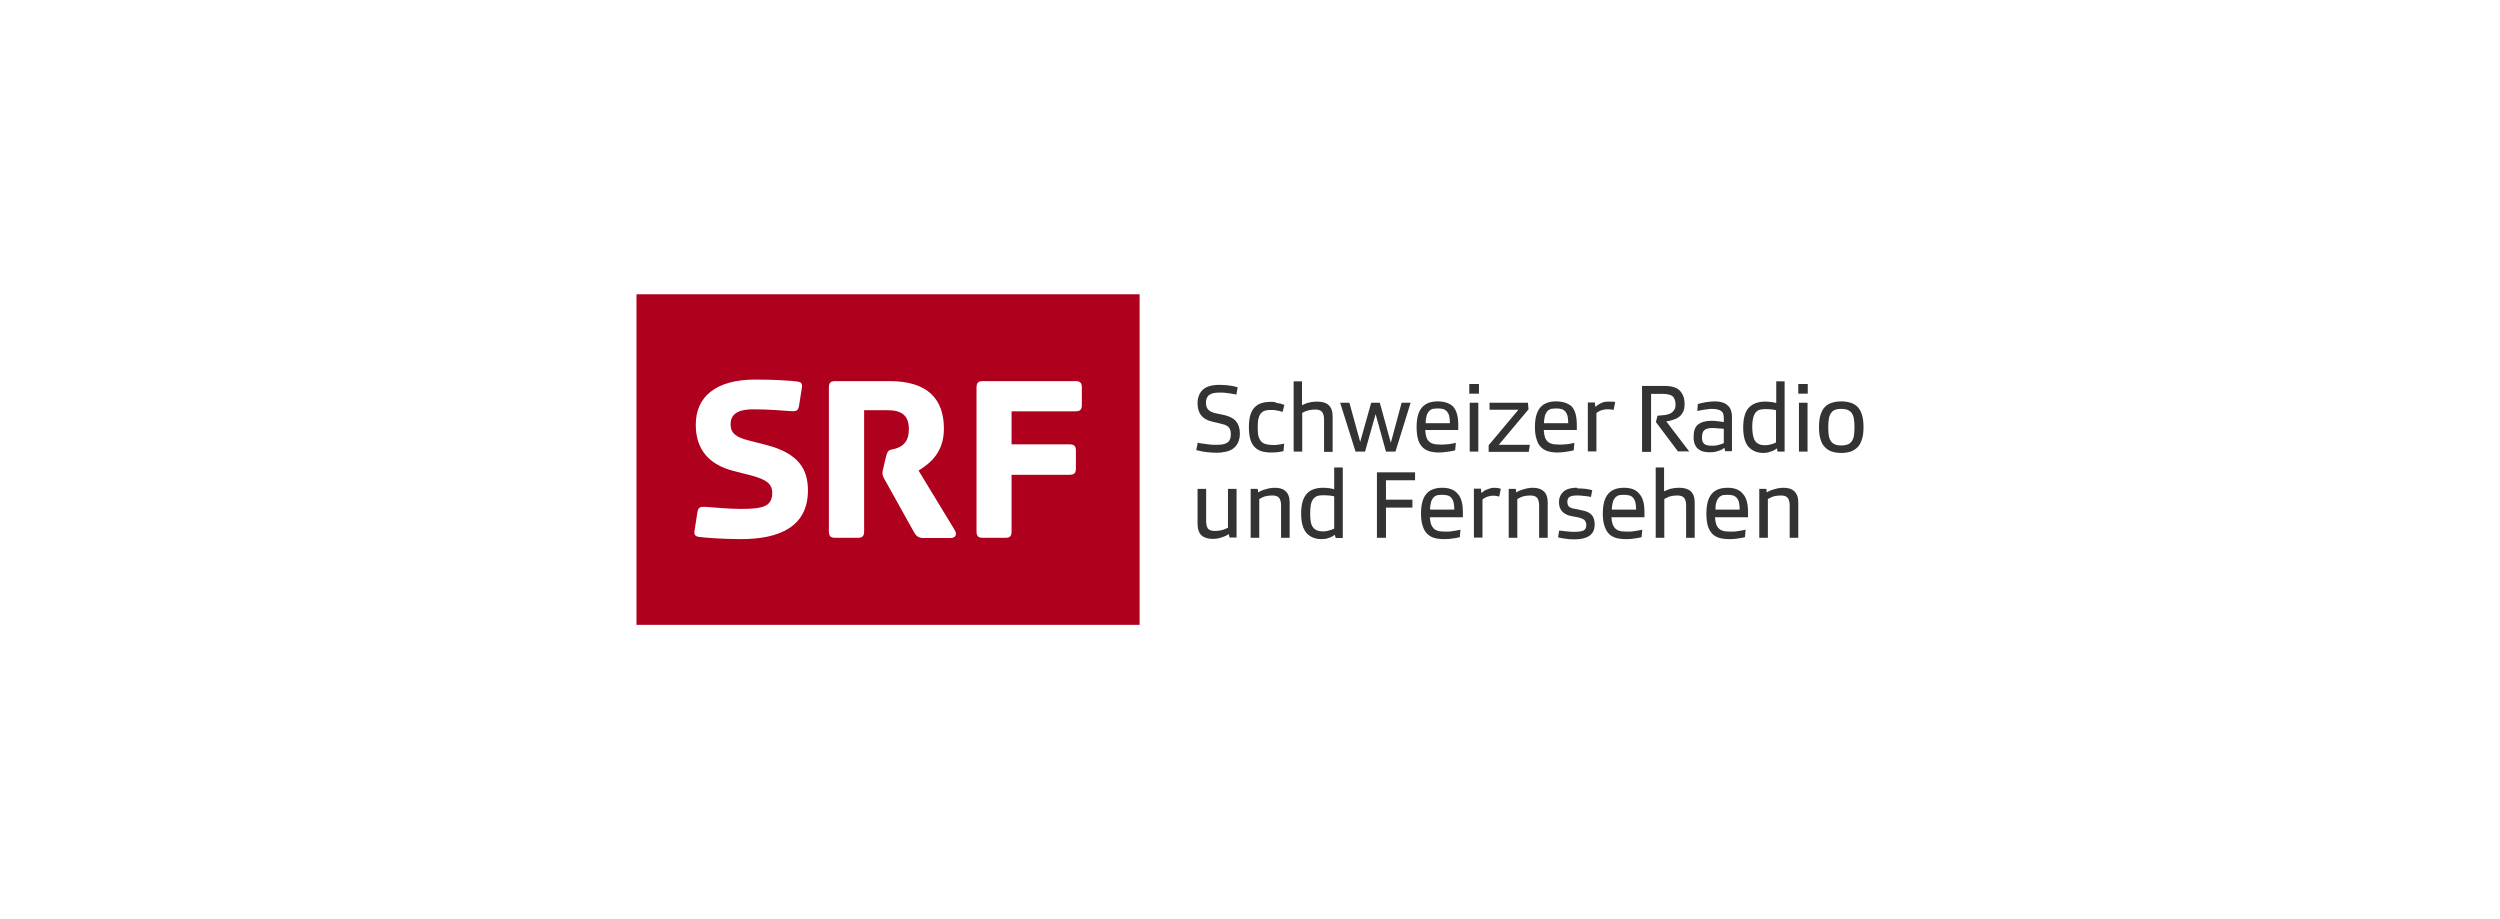 <?xml version="1.0" encoding="UTF-8"?>
<svg xmlns="http://www.w3.org/2000/svg" width="544" height="200" viewBox="0 0 544 200">
  <rect width="544" height="200" fill="#fff"></rect>
  <g id="a">
    <path d="M138.5,135.964h109.476v-71.929h-109.476v71.929Z" fill="#af001e"></path>
    <path d="M164.394,82.593c-8.727,0-12.995,3.788-12.995,9.83,0,5.467,2.973,8.679,8.104,10.022l3.932,1.007c3.213.863,4.603,1.774,4.603,3.788,0,2.973-2.014,3.501-6.905,3.501-2.206,0-6.09-.336-7.433-.432-1.391-.096-1.774.048-1.966,1.247l-.623,4.076c-.096.815.288,1.103.959,1.199,1.534.192,5.419.48,9.159.48,8.44,0,14.578-2.733,14.578-10.598,0-4.603-2.014-8.056-9.015-9.878l-3.932-1.007c-2.637-.671-3.884-1.534-3.884-3.501,0-2.781,2.541-3.261,4.987-3.261,3.309,0,6.617.288,7.96.384,1.391.096,1.774-.048,1.966-1.247l.623-3.98c.096-.815-.288-1.103-.959-1.199-1.487-.192-4.891-.432-9.159-.432ZM181.753,82.929c-1.055,0-1.391.384-1.391,1.439v31.217c0,1.055.336,1.439,1.391,1.439h4.891c1.055,0,1.391-.384,1.391-1.439v-26.326h5.035c3.165,0,4.699,1.151,4.699,4.124,0,2.685-1.199,3.548-2.446,4.076-1.534.623-2.062-.048-2.541,1.966l-.527,2.254c-.144.623-.24.959-.24,1.151,0,.527.144.959.527,1.582l6.33,11.365c.527.911.959,1.295,2.206,1.295h5.802c.719,0,1.63-.48.815-1.822l-7.816-12.851c2.589-1.63,5.515-3.98,5.515-9.111,0-6.617-3.692-10.358-11.844-10.358h-11.796ZM213.881,82.929c-1.055,0-1.391.384-1.391,1.439v31.217c0,1.055.336,1.439,1.391,1.439h4.891c1.055,0,1.343-.384,1.343-1.439v-12.276h12.612c1.055,0,1.391-.384,1.391-1.439v-3.74c0-1.055-.336-1.439-1.391-1.439h-12.612v-7.193h13.906c1.055,0,1.391-.384,1.391-1.439v-3.692c0-1.055-.336-1.439-1.391-1.439,0,0-20.14,0-20.14,0Z" fill="#fff"></path>
    <path d="M281.495,82.977v15.297h1.87v-8.44c.048,0,.144-.048.288-.144s.336-.144.575-.24.527-.192.863-.24.719-.096,1.103-.096c.767,0,1.247.192,1.534.575.24.384.384.863.384,1.534v7.097h1.87v-7.672c0-1.151-.288-1.966-.863-2.494-.575-.527-1.439-.767-2.494-.767-.432,0-.863.048-1.247.096-.384.096-.719.144-1.007.24s-.527.192-.719.288-.288.144-.336.192v-5.227h-1.822 0ZM386.511,82.977v4.747c-.048,0-.096-.048-.24-.096s-.336-.096-.575-.096c-.24-.048-.48-.096-.719-.096-.288-.048-.575-.048-.863-.048-1.63,0-2.781.48-3.596,1.343-.815.911-1.199,2.35-1.199,4.268s.384,3.357,1.151,4.22c.767.863,1.87,1.343,3.261,1.343.384,0,.767-.048,1.103-.144s.623-.192.863-.288.432-.192.623-.336c.144-.096.288-.192.336-.24l.144.719h1.534v-15.297s-1.822,0-1.822,0ZM319.713,83.552v2.11h2.11v-2.11h-2.11ZM391.306,83.552v2.11h2.062v-2.11h-2.062ZM265.43,83.744c-1.678,0-2.925.336-3.692,1.055-.767.719-1.151,1.726-1.151,2.973,0,1.103.288,2.014.815,2.637.527.671,1.343,1.103,2.398,1.343l1.63.384c.432.096.767.192,1.055.288s.575.24.767.432.336.384.432.671c.096.24.144.575.144.959,0,.432-.048.815-.192,1.103-.096.288-.288.575-.575.719-.288.192-.623.336-1.055.384-.432.096-.959.096-1.582.096-.288,0-.623,0-1.055-.048-.384-.048-.815-.096-1.151-.144-.384-.048-.719-.096-1.007-.144s-.48-.096-.575-.144l-.336,1.63c.048,0,.144.048.384.096s.527.096.911.192c.384.096.863.144,1.391.192s1.103.096,1.774.096c.767,0,1.439-.096,2.062-.24s1.151-.384,1.582-.719.767-.767,1.007-1.295.384-1.151.384-1.918c0-1.055-.24-1.918-.767-2.589s-1.391-1.151-2.637-1.439l-1.822-.384c-.671-.144-1.247-.384-1.582-.719-.384-.336-.575-.863-.575-1.582,0-.48.096-.815.24-1.103s.336-.527.623-.671c.24-.144.575-.288.911-.336s.719-.096,1.151-.096.815,0,1.247.048.767.096,1.103.144.623.096.863.144.384.096.48.096l.288-1.582c-.096-.048-.24-.048-.527-.144-.24-.048-.527-.144-.911-.192-.336-.048-.719-.096-1.151-.144-.384,0-.815-.048-1.295-.048h0ZM357.308,84.08v14.242h1.966v-12.612h2.494c1.055,0,1.822.192,2.206.527.384.384.623.959.623,1.774,0,.527-.096.911-.288,1.199s-.432.527-.767.719-.767.288-1.247.384c-.48.048-1.007.096-1.63.144l-.336,1.391,4.795,6.378h2.446l-4.987-6.522c.48-.048.959-.192,1.439-.336.48-.144.911-.336,1.295-.623s.671-.623.911-1.103c.24-.432.336-1.007.336-1.726,0-1.247-.336-2.158-1.007-2.877s-1.774-1.055-3.309-1.055h-4.939v.096ZM312.856,87.341c-1.534,0-2.685.432-3.453,1.343s-1.151,2.302-1.151,4.22c0,1.007.096,1.918.288,2.589.192.719.48,1.295.911,1.726.384.432.911.767,1.534.959s1.343.288,2.158.288c.48,0,.911-.048,1.295-.096s.767-.096,1.055-.144c.336-.048.575-.096.767-.144s.336-.096.384-.096l.144-1.63c-.048,0-.192.048-.384.096-.24.048-.48.096-.815.144-.288.048-.623.096-.959.096-.336.048-.719.048-1.055.048-.575,0-1.055-.048-1.439-.096-.432-.096-.815-.24-1.055-.48-.288-.24-.527-.527-.671-.959-.144-.384-.24-.959-.288-1.63h7.193v-1.151c0-1.87-.384-3.165-1.151-3.98-.671-.671-1.822-1.103-3.309-1.103h0ZM338.606,87.341c-1.534,0-2.685.432-3.453,1.343-.767.911-1.151,2.302-1.151,4.22,0,1.007.096,1.918.336,2.589.192.719.48,1.295.911,1.726.384.432.911.767,1.534.959s1.343.288,2.158.288c.48,0,.863-.048,1.295-.096.384-.048.767-.096,1.055-.144.336-.048.575-.096.767-.144s.336-.096.384-.096l.144-1.63c-.048,0-.192.048-.384.096-.24.048-.48.096-.767.144s-.623.096-.959.096c-.336.048-.719.048-1.055.048-.575,0-1.055-.048-1.487-.096-.432-.096-.767-.24-1.055-.48s-.527-.527-.671-.959c-.144-.384-.24-.959-.288-1.63h7.193v-1.151c0-1.87-.384-3.165-1.103-3.98-.767-.671-1.87-1.103-3.405-1.103h0ZM373.132,87.341c-.432,0-.911.048-1.343.096s-.815.096-1.151.192c-.336.048-.623.144-.815.192-.24.048-.384.096-.384.096l-.096,1.534c.048,0,.192-.048.384-.096s.432-.096.719-.144.623-.096.959-.144.719-.096,1.055-.096c.575,0,1.007.048,1.343.144s.623.24.815.384c.192.192.336.384.384.671.048.24.096.527.096.863v.815c-.048,0-.096,0-.288-.048s-.384-.048-.623-.096-.527-.048-.863-.096c-.288-.048-.575-.048-.863-.048-1.295,0-2.302.288-2.973.815s-.959,1.439-.959,2.733c0,.671.096,1.199.288,1.63.192.432.432.767.767,1.007s.671.432,1.103.527.863.144,1.295.144c.48,0,.863-.048,1.247-.096.384-.096.671-.192.959-.288s.48-.192.671-.336c.192-.096.336-.192.384-.24l.144.719h1.487v-7.433c0-1.199-.336-2.062-1.007-2.589-.575-.527-1.534-.815-2.733-.815h0ZM400.657,87.341c-.767,0-1.391.096-2.014.288s-1.103.48-1.534.911c-.432.432-.719,1.007-.959,1.726s-.336,1.63-.336,2.685.096,1.918.336,2.637c.192.719.527,1.295.959,1.726.432.432.911.767,1.534.959.575.192,1.247.288,2.014.288s1.439-.096,2.014-.288c.575-.192,1.103-.527,1.534-.959.432-.432.719-1.007.959-1.726s.336-1.582.336-2.637-.096-1.966-.336-2.685-.527-1.295-.959-1.726-.911-.719-1.534-.911-1.295-.288-2.014-.288ZM349.923,87.388c-.288,0-.623.048-.911.096-.288.096-.575.192-.815.336s-.432.24-.623.384-.336.24-.432.336l-.096-.959h-1.534v10.645h1.87v-8.344c.048-.048.096-.096.24-.192s.336-.192.527-.288c.24-.096.48-.192.767-.24.288-.096.575-.096.911-.096s.623,0,.863.048c.192.048.336.096.432.096l.336-1.678c-.048-.048-.24-.096-.48-.144-.288.048-.623,0-1.055,0h0ZM276.699,87.436c-.863,0-1.582.096-2.206.288s-1.103.527-1.534.959c-.384.432-.719,1.007-.911,1.726s-.288,1.534-.288,2.541.096,1.87.288,2.541c.192.719.48,1.295.911,1.726.384.432.911.767,1.487.959.623.192,1.343.288,2.158.288.863,0,1.487-.048,1.918-.144s.671-.144.767-.144l.144-1.63c-.048,0-.144,0-.288.048s-.336.048-.527.096-.432.048-.719.096c-.24.048-.48.048-.719.048-.575,0-1.103-.048-1.534-.144s-.815-.24-1.103-.527-.527-.671-.671-1.151c-.144-.527-.192-1.199-.192-2.014,0-.863.048-1.534.192-2.014.144-.527.336-.911.623-1.151.24-.288.575-.432.959-.527s.767-.096,1.199-.096c.288,0,.575,0,.863.048s.527.096.767.144.384.096.527.144.24.096.288.096l.384-1.534c-.048,0-.144-.048-.288-.096s-.336-.096-.575-.192c-.24-.048-.527-.096-.863-.144-.24-.192-.623-.24-1.055-.24h0ZM291.613,87.628l3.357,10.645h2.062l2.302-8.152,2.254,8.152h2.062l3.309-10.645h-1.966l-2.35,8.727-2.398-8.727h-1.87l-2.398,8.536-2.35-8.536h-2.014 0ZM319.809,87.628v10.645h1.87v-10.645h-1.87ZM324.124,87.628v1.534h6.282l-6.474,7.72v1.439h8.727l.24-1.534h-6.761l6.474-7.72-.144-1.439h-8.344ZM391.45,87.628v10.645h1.87v-10.645h-1.87ZM312.856,88.875c.48,0,.863.048,1.199.144s.575.288.815.527c.192.24.384.575.48,1.007s.144.959.144,1.534h-5.275c0-.623.096-1.103.192-1.534s.288-.767.48-1.007.48-.432.815-.575c.288,0,.671-.096,1.151-.096ZM338.606,88.875c.48,0,.863.048,1.199.144s.575.288.815.527c.192.24.384.575.48,1.007.096.432.144.959.144,1.534h-5.275c0-.623.096-1.103.192-1.534s.288-.767.48-1.007.48-.432.815-.575c.288,0,.719-.096,1.151-.096ZM400.657,88.971c.48,0,.911.048,1.295.192s.671.336.911.623.432.719.527,1.247.144,1.151.144,1.966-.048,1.439-.144,1.918c-.096.527-.288.911-.527,1.199s-.527.527-.911.623c-.384.144-.815.192-1.295.192-.527,0-.911-.048-1.295-.192-.336-.144-.671-.336-.863-.623-.24-.288-.432-.719-.527-1.199-.096-.527-.144-1.151-.144-1.918s.048-1.439.144-1.966.288-.911.527-1.247c.24-.288.527-.527.863-.623.336-.144.767-.192,1.295-.192ZM384.161,89.019c.623,0,1.151.048,1.582.096.432.096.671.144.719.144v7.001c-.048.048-.096.048-.24.144-.144.048-.288.144-.527.192-.192.048-.48.144-.719.192-.288.048-.575.096-.863.096-.48,0-.911-.048-1.247-.192s-.671-.336-.863-.623c-.24-.288-.384-.671-.527-1.199-.096-.48-.192-1.151-.192-1.918s.048-1.391.192-1.918c.096-.527.288-.911.527-1.247.24-.288.527-.527.911-.623.336-.096.767-.144,1.247-.144ZM372.7,93.143c.288,0,.575,0,.863.048s.527.048.719.048c.24,0,.384.048.575.048.144,0,.24.048.24.048v3.069c-.048.048-.144.096-.288.144s-.336.144-.575.192-.48.144-.767.192-.575.048-.863.048c-.336,0-.623,0-.911-.048s-.527-.144-.719-.24c-.192-.144-.384-.336-.48-.575s-.144-.527-.144-.911c0-.815.192-1.391.575-1.63.336-.336.959-.432,1.774-.432h-0ZM290.318,101.726v4.747c-.048,0-.096-.048-.288-.096-.144-.048-.336-.048-.527-.096s-.48-.096-.719-.096c-.288-.048-.575-.048-.863-.048-1.582,0-2.829.432-3.596,1.343-.815.911-1.199,2.35-1.199,4.268s.384,3.309,1.151,4.22c.767.863,1.87,1.343,3.261,1.343.384,0,.767-.048,1.103-.096.336-.096.623-.192.863-.288s.48-.24.623-.336.24-.192.336-.192l.192.671h1.534v-15.345h-1.87 0ZM360.281,101.726v15.297h1.87v-8.44c.048,0,.144-.048.288-.144s.336-.192.575-.288.527-.192.863-.24.719-.096,1.103-.096c.767,0,1.247.192,1.534.575.24.384.384.911.384,1.534v7.097h1.87v-7.672c0-1.103-.288-1.918-.863-2.446-.575-.527-1.439-.767-2.494-.767-.432,0-.863.048-1.247.096s-.719.144-1.007.24-.527.192-.719.288-.288.144-.336.144v-5.179h-1.822 0ZM299.621,102.829v14.194h1.966v-6.569h5.754v-1.726h-5.754v-4.22h6.33v-1.726h-8.296v.048ZM277.371,106.138c-.432,0-.863.048-1.295.144-.384.096-.767.192-1.055.288-.336.096-.575.24-.815.336-.192.096-.336.192-.432.24l-.096-.767h-1.534v10.645h1.87v-8.44c.048,0,.144-.048.288-.144s.336-.192.575-.288.527-.192.863-.24.719-.096,1.103-.096c.767,0,1.247.192,1.534.575.24.384.384.911.384,1.534v7.097h1.87v-7.672c0-1.103-.288-1.918-.863-2.446-.527-.527-1.343-.767-2.398-.767h0ZM313.815,106.138c-1.534,0-2.685.432-3.453,1.343s-1.151,2.302-1.151,4.268c0,1.007.096,1.87.336,2.589.192.719.527,1.295.911,1.726.432.432.911.767,1.534.959s1.343.288,2.158.288c.48,0,.863,0,1.295-.048.384-.048.767-.096,1.055-.144s.575-.096.767-.144.336-.096.384-.096l.144-1.63c-.048,0-.192.048-.384.096-.24.048-.48.096-.767.144s-.623.096-.959.144-.671.048-1.055.048c-.527,0-1.055-.048-1.487-.096-.432-.096-.767-.24-1.055-.48s-.48-.575-.671-.959c-.144-.432-.24-.959-.288-1.582h7.193v-1.151c0-1.87-.384-3.165-1.103-3.932-.767-.959-1.918-1.343-3.405-1.343ZM333.523,106.138c-.432,0-.863.048-1.295.144-.384.096-.767.192-1.055.288-.336.096-.575.24-.815.336-.192.096-.336.192-.432.24l-.096-.767h-1.534v10.645h1.87v-8.44c.048,0,.144-.048.288-.144s.336-.192.575-.288.527-.192.863-.24.719-.096,1.103-.096c.767,0,1.247.192,1.534.575.24.384.384.911.384,1.534v7.097h1.87v-7.672c0-1.103-.288-1.918-.863-2.446s-1.343-.767-2.398-.767h0ZM342.778,106.138c-1.151.048-2.014.336-2.589.863-.623.575-.959,1.343-.959,2.254,0,.863.24,1.582.719,2.062.48.48,1.103.815,1.87.959l1.247.24c.767.144,1.295.336,1.63.575.288.24.48.623.48,1.151,0,.623-.192,1.007-.623,1.199-.384.192-1.055.288-2.014.288-.336,0-.671,0-1.007-.048s-.671-.048-1.007-.096c-.288-.048-.575-.048-.815-.096s-.384-.048-.432-.048l-.24,1.487c.048,0,.192.048.384.096s.48.096.815.144.671.096,1.103.144.863.048,1.343.048c1.343,0,2.398-.24,3.165-.767.767-.527,1.151-1.343,1.151-2.494,0-.815-.192-1.534-.623-2.014-.432-.527-1.151-.863-2.206-1.055l-1.343-.288c-.336-.048-.623-.096-.863-.192s-.432-.192-.527-.288c-.144-.144-.24-.24-.288-.432s-.096-.384-.096-.623c0-.288.048-.527.144-.719s.288-.336.48-.432.432-.192.719-.192c.288-.048.575-.048.863-.048s.575,0,.911.048.623.048.911.096.527.048.719.096.336.096.384.096l.288-1.487c-.048,0-.192-.048-.384-.096s-.432-.096-.719-.144-.623-.096-.959-.096c-.336-.048-.719-.048-1.103-.048-.144-.144-.336-.192-.527-.144h0ZM353.376,106.138c-1.534,0-2.685.432-3.453,1.343-.767.911-1.151,2.302-1.151,4.268,0,1.007.096,1.87.336,2.589.192.719.527,1.295.911,1.726.384.432.911.767,1.534.959s1.343.288,2.158.288c.48,0,.911,0,1.295-.048s.767-.096,1.055-.144.575-.096.767-.144.336-.096.384-.096l.144-1.63c-.048,0-.144.048-.384.096s-.48.096-.815.144c-.288.048-.623.096-.959.144s-.719.048-1.055.048c-.575,0-1.055-.048-1.487-.096-.432-.096-.767-.24-1.055-.48s-.48-.575-.671-.959c-.144-.432-.24-.959-.288-1.582h7.193v-1.151c0-1.87-.384-3.165-1.103-3.932-.719-.959-1.87-1.343-3.357-1.343ZM375.913,106.138c-1.534,0-2.685.432-3.453,1.343s-1.151,2.302-1.151,4.268c0,1.007.096,1.87.288,2.589s.527,1.295.911,1.726c.384.432.911.767,1.534.959s1.343.288,2.158.288c.48,0,.911,0,1.295-.048s.767-.096,1.055-.144c.336-.048.575-.096.767-.144s.336-.096.384-.096l.144-1.63c-.048,0-.192.048-.384.096-.24.048-.48.096-.767.144s-.623.096-1.007.144c-.336.048-.671.048-1.055.048-.527,0-1.055-.048-1.439-.096-.432-.096-.767-.24-1.055-.48s-.527-.575-.671-.959c-.144-.432-.24-.959-.288-1.582h7.193v-1.151c0-1.87-.384-3.165-1.103-3.932-.767-.959-1.87-1.343-3.357-1.343ZM388.045,106.138c-.432,0-.863.048-1.295.144-.384.096-.767.192-1.055.288-.336.096-.575.24-.815.336-.192.096-.384.192-.432.24l-.096-.767h-1.534v10.645h1.87v-8.44c.048,0,.144-.048.288-.144s.336-.192.575-.288.527-.192.863-.24.719-.096,1.103-.096c.767,0,1.247.192,1.534.575.24.384.384.911.384,1.534v7.097h1.87v-7.672c0-1.103-.288-1.918-.863-2.446-.527-.527-1.343-.767-2.398-.767h0ZM325.131,106.138c-.336,0-.623.048-.911.144s-.527.192-.815.288c-.24.096-.48.24-.623.384-.192.144-.336.24-.432.336l-.096-.959h-1.534v10.645h1.87v-8.296c.048-.048.096-.096.24-.192s.336-.192.527-.288c.24-.096.48-.192.767-.24.288-.096.575-.096.911-.096s.623.048.815.096.336.096.384.096l.336-1.678c-.048-.048-.24-.096-.48-.144-.192-.048-.527-.096-.959-.096ZM260.587,106.378v7.577c0,1.151.288,2.014.863,2.541.575.527,1.391.767,2.446.767.48,0,.911-.048,1.295-.144s.767-.192,1.055-.336c.336-.096.575-.24.767-.336s.336-.192.384-.24l.144.767h1.534v-10.598h-1.87v8.44c-.048.048-.144.096-.288.144-.144.096-.336.144-.575.24s-.527.192-.863.24-.719.096-1.103.096c-.767,0-1.295-.192-1.534-.527-.24-.384-.384-.863-.384-1.534v-7.097h-1.87ZM313.815,107.672c.48,0,.863.048,1.199.144s.623.288.815.527.384.575.48,1.007.144.959.144,1.534h-5.275c0-.623.096-1.103.192-1.534s.288-.767.48-1.007.48-.432.815-.575c.288-.048.719-.096,1.151-.096ZM353.375,107.672c.48,0,.863.048,1.199.144s.623.288.815.527.384.575.48,1.007c.096.432.144.959.144,1.534h-5.275c0-.623.096-1.103.192-1.534s.288-.767.48-1.007.48-.432.815-.575c.288-.048.719-.096,1.151-.096ZM375.913,107.672c.48,0,.863.048,1.199.144s.575.288.815.527c.192.24.384.575.48,1.007s.144.959.144,1.534h-5.275c0-.623.048-1.103.192-1.534.096-.432.288-.767.48-1.007s.48-.432.815-.575c.288-.048.671-.096,1.151-.096ZM287.633,107.768h.384c.623,0,1.151.048,1.582.096.48.096.671.096.719.144v7.001c-.048.048-.144.096-.288.144s-.288.144-.527.192c-.192.048-.48.144-.719.192-.288.048-.575.096-.863.096-.48,0-.911-.048-1.295-.192-.336-.144-.623-.336-.863-.623s-.432-.719-.527-1.199c-.096-.48-.144-1.151-.144-1.87,0-.767.048-1.391.144-1.918s.288-.911.527-1.247c.24-.288.527-.527.911-.671.288-.048.623-.144.959-.144h0Z" fill="#333"></path>
  </g>
</svg>
